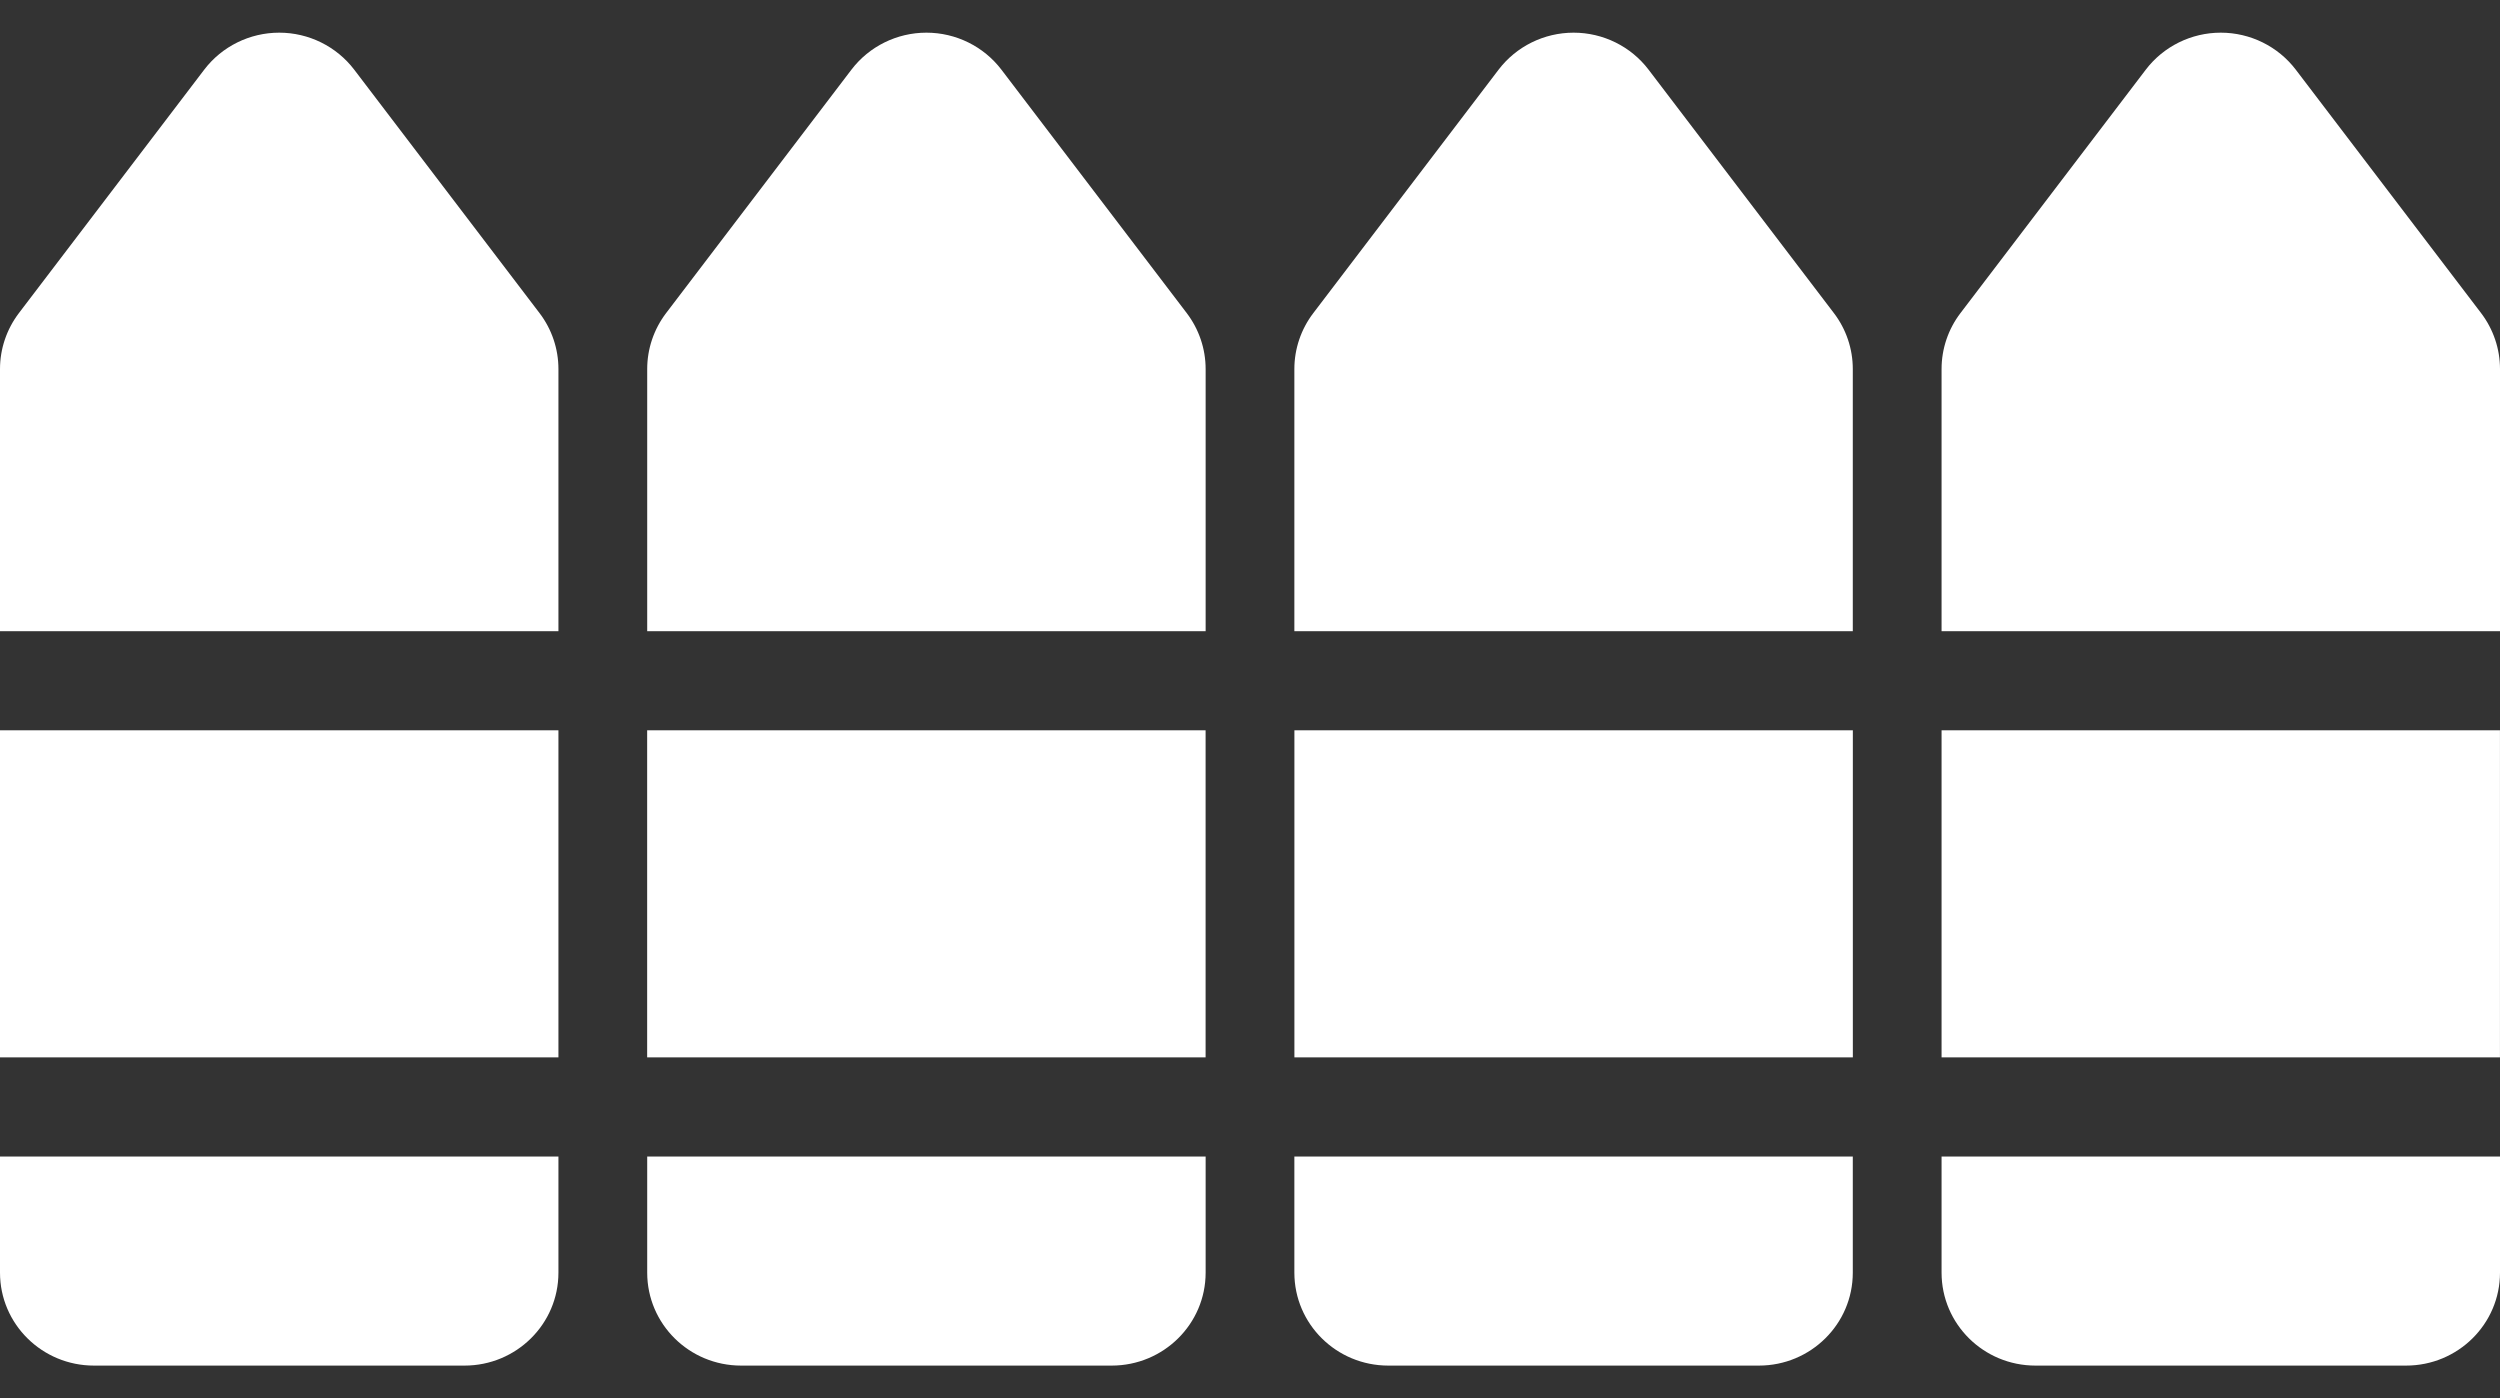<svg width="59" height="33" viewBox="0 0 59 33" fill="none" xmlns="http://www.w3.org/2000/svg">
<rect x="0" y="0" width="59" height="33" fill="#333333" stroke="none"/>
<g clip-path="url(#clip0_211_234)">
<path d="M13.179 17.235H0V24.954H13.179V17.235Z" fill="white"/>
<path d="M0 27.295V30.035C0 31.247 0.993 32.228 2.217 32.228H10.963C12.187 32.228 13.179 31.246 13.179 30.035V27.295H0Z" fill="white"/>
<path d="M12.733 7.389L8.36 1.645C7.941 1.095 7.285 0.771 6.59 0.771C5.894 0.771 5.238 1.095 4.819 1.645L0.446 7.389C0.157 7.77 0 8.233 0 8.709V14.896H13.179V14.896V8.709C13.179 8.233 13.023 7.769 12.733 7.389Z" fill="white"/>
<path d="M28.452 17.235H15.273V24.954H28.452V17.235Z" fill="white"/>
<path d="M15.274 27.295V30.035C15.274 31.247 16.266 32.228 17.49 32.228H26.236C27.46 32.228 28.453 31.246 28.453 30.035V27.295H15.274Z" fill="white"/>
<path d="M28.007 7.389L23.634 1.645C23.215 1.095 22.559 0.771 21.863 0.771C21.168 0.771 20.512 1.095 20.093 1.645L15.72 7.389C15.431 7.769 15.274 8.233 15.274 8.709V14.896H28.453V8.709C28.453 8.233 28.296 7.769 28.007 7.389Z" fill="white"/>
<path d="M43.727 17.235H30.548V24.954H43.727V17.235Z" fill="white"/>
<path d="M43.28 7.389L38.907 1.645C38.489 1.095 37.833 0.771 37.137 0.771C36.441 0.771 35.785 1.095 35.366 1.645L30.994 7.389C30.704 7.769 30.547 8.233 30.547 8.709V14.896H43.726V8.709C43.726 8.233 43.57 7.769 43.28 7.389Z" fill="white"/>
<path d="M30.547 27.295V30.035C30.547 31.247 31.54 32.228 32.764 32.228H41.51C42.734 32.228 43.726 31.246 43.726 30.035V27.295H30.547Z" fill="white"/>
<path d="M45.821 27.295V30.035C45.821 31.247 46.813 32.228 48.037 32.228H56.783C58.008 32.228 59 31.246 59 30.035V27.295H45.821Z" fill="white"/>
<path d="M58.999 17.235H45.821V24.954H58.999V17.235Z" fill="white"/>
<path d="M58.554 7.389L54.181 1.645C53.762 1.095 53.106 0.771 52.41 0.771C51.715 0.771 51.059 1.095 50.64 1.645L46.267 7.389C45.977 7.769 45.821 8.233 45.821 8.709V14.896H59V8.709C59 8.233 58.843 7.769 58.554 7.389Z" fill="white"/>
</g>
<defs>
<clipPath id="clip0_211_234">
<rect width="59" height="33" fill="white"/>
</clipPath>
</defs>
</svg>
